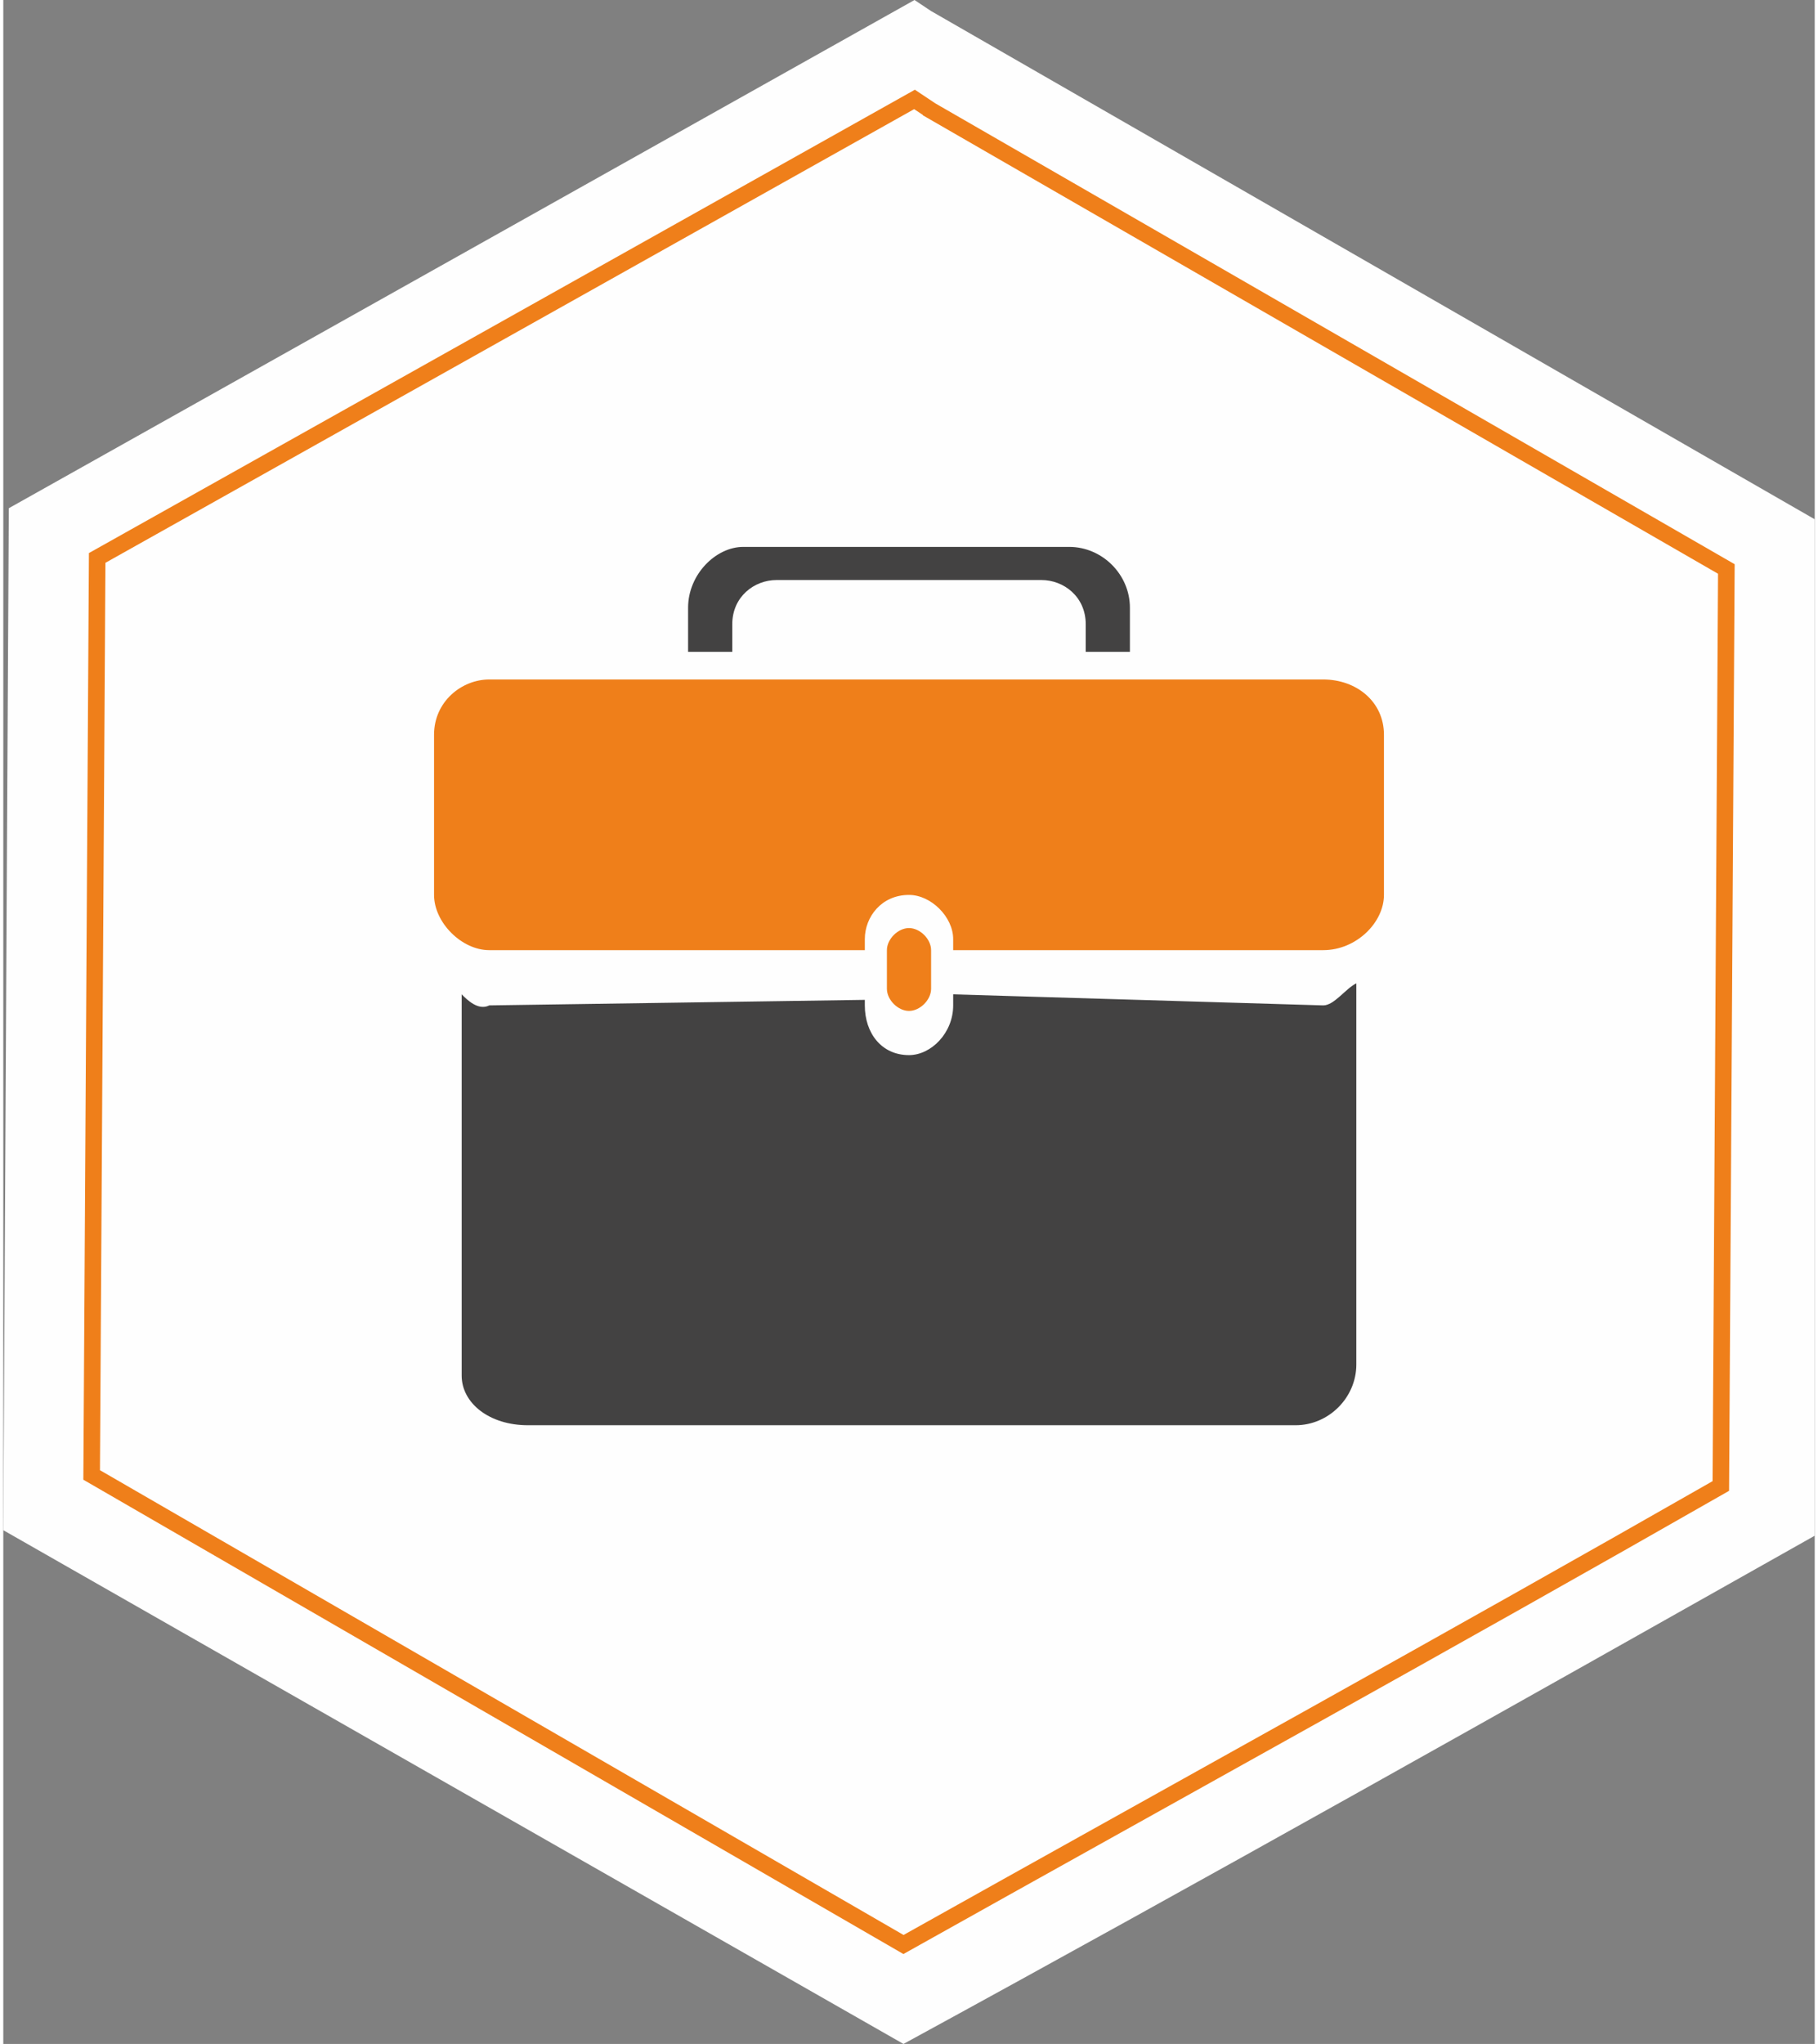 <?xml version="1.0" encoding="UTF-8"?> <!-- Creator: CorelDRAW 2020 (64-Bit) --> <svg xmlns="http://www.w3.org/2000/svg" xmlns:xlink="http://www.w3.org/1999/xlink" xmlns:xodm="http://www.corel.com/coreldraw/odm/2003" xml:space="preserve" width="242px" height="272px" style="shape-rendering:geometricPrecision; text-rendering:geometricPrecision; image-rendering:optimizeQuality; fill-rule:evenodd; clip-rule:evenodd" viewBox="0 0 3.28 3.7"><rect x="0" y="0" width="3.28" height="3.7" fill="#808080" stroke="none"/> <defs> <style type="text/css"> <![CDATA[ .str0 {stroke:#EF7F1A;stroke-width:0.03;stroke-miterlimit:22.926} .fil1 {fill:none;fill-rule:nonzero} .fil3 {fill:#434242} .fil2 {fill:#EF7F1A} .fil0 {fill:#FEFEFE;fill-rule:nonzero} ]]> </style> </defs> <g id="Слой_x0020_1">  <g id="_2644032772528"> <path class="fil0" d="M1.68 0.02l1.6 0.92 0 1.84c-0.55,0.31 -1.1,0.62 -1.65,0.92l-1.63 -0.93 0.01 -1.85 1.64 -0.92 0.03 0.02z"></path> <path class="fil1 str0" d="M1.68 0.2l1.44 0.83 -0.01 1.66c-0.49,0.28 -0.98,0.55 -1.48,0.83l-1.47 -0.85 0.01 -1.66 1.48 -0.83 0.03 0.02z"></path> <g> <path class="fil2" d="M2.39 1.23l-1.51 0c-0.05,0 -0.1,0.04 -0.1,0.1l0 0.29c0,0.05 0.05,0.1 0.1,0.1l0.68 0 0 -0.02c0,-0.04 0.03,-0.08 0.08,-0.08 0.04,0 0.08,0.04 0.08,0.08l0 0.02 0.67 0c0.06,0 0.11,-0.05 0.11,-0.1l0 -0.29c0,-0.06 -0.05,-0.1 -0.11,-0.1z"></path> <path class="fil3" d="M1.64 1.91c-0.05,0 -0.08,-0.04 -0.08,-0.09l0 -0.01 -0.68 0.01c-0.02,0.01 -0.04,-0.01 -0.05,-0.02l0 0.69c0,0.05 0.05,0.09 0.12,0.09l1.39 0c0.06,0 0.11,-0.05 0.11,-0.11l0 -0.69c-0.02,0.01 -0.04,0.04 -0.06,0.04l-0.67 -0.02 0 0.02c0,0.05 -0.04,0.09 -0.08,0.09z"></path> <path class="fil2" d="M1.64 1.68c-0.02,0 -0.04,0.02 -0.04,0.04l0 0.01 0 0.04 0 0.02c0,0.02 0.02,0.04 0.04,0.04 0.02,0 0.04,-0.02 0.04,-0.04l0 -0.02 0 -0.04 0 -0.01c0,-0.02 -0.02,-0.04 -0.04,-0.04z"></path> <path class="fil3" d="M1.32 1.13c0,-0.05 0.04,-0.08 0.08,-0.08l0.48 0c0.04,0 0.08,0.03 0.08,0.08l0 0.05 0.08 0 0 -0.08c0,-0.06 -0.05,-0.11 -0.11,-0.11l-0.59 0c-0.05,0 -0.1,0.05 -0.1,0.11l0 0.08 0.08 0 0 -0.05z"></path> </g> </g> </g> </svg> 